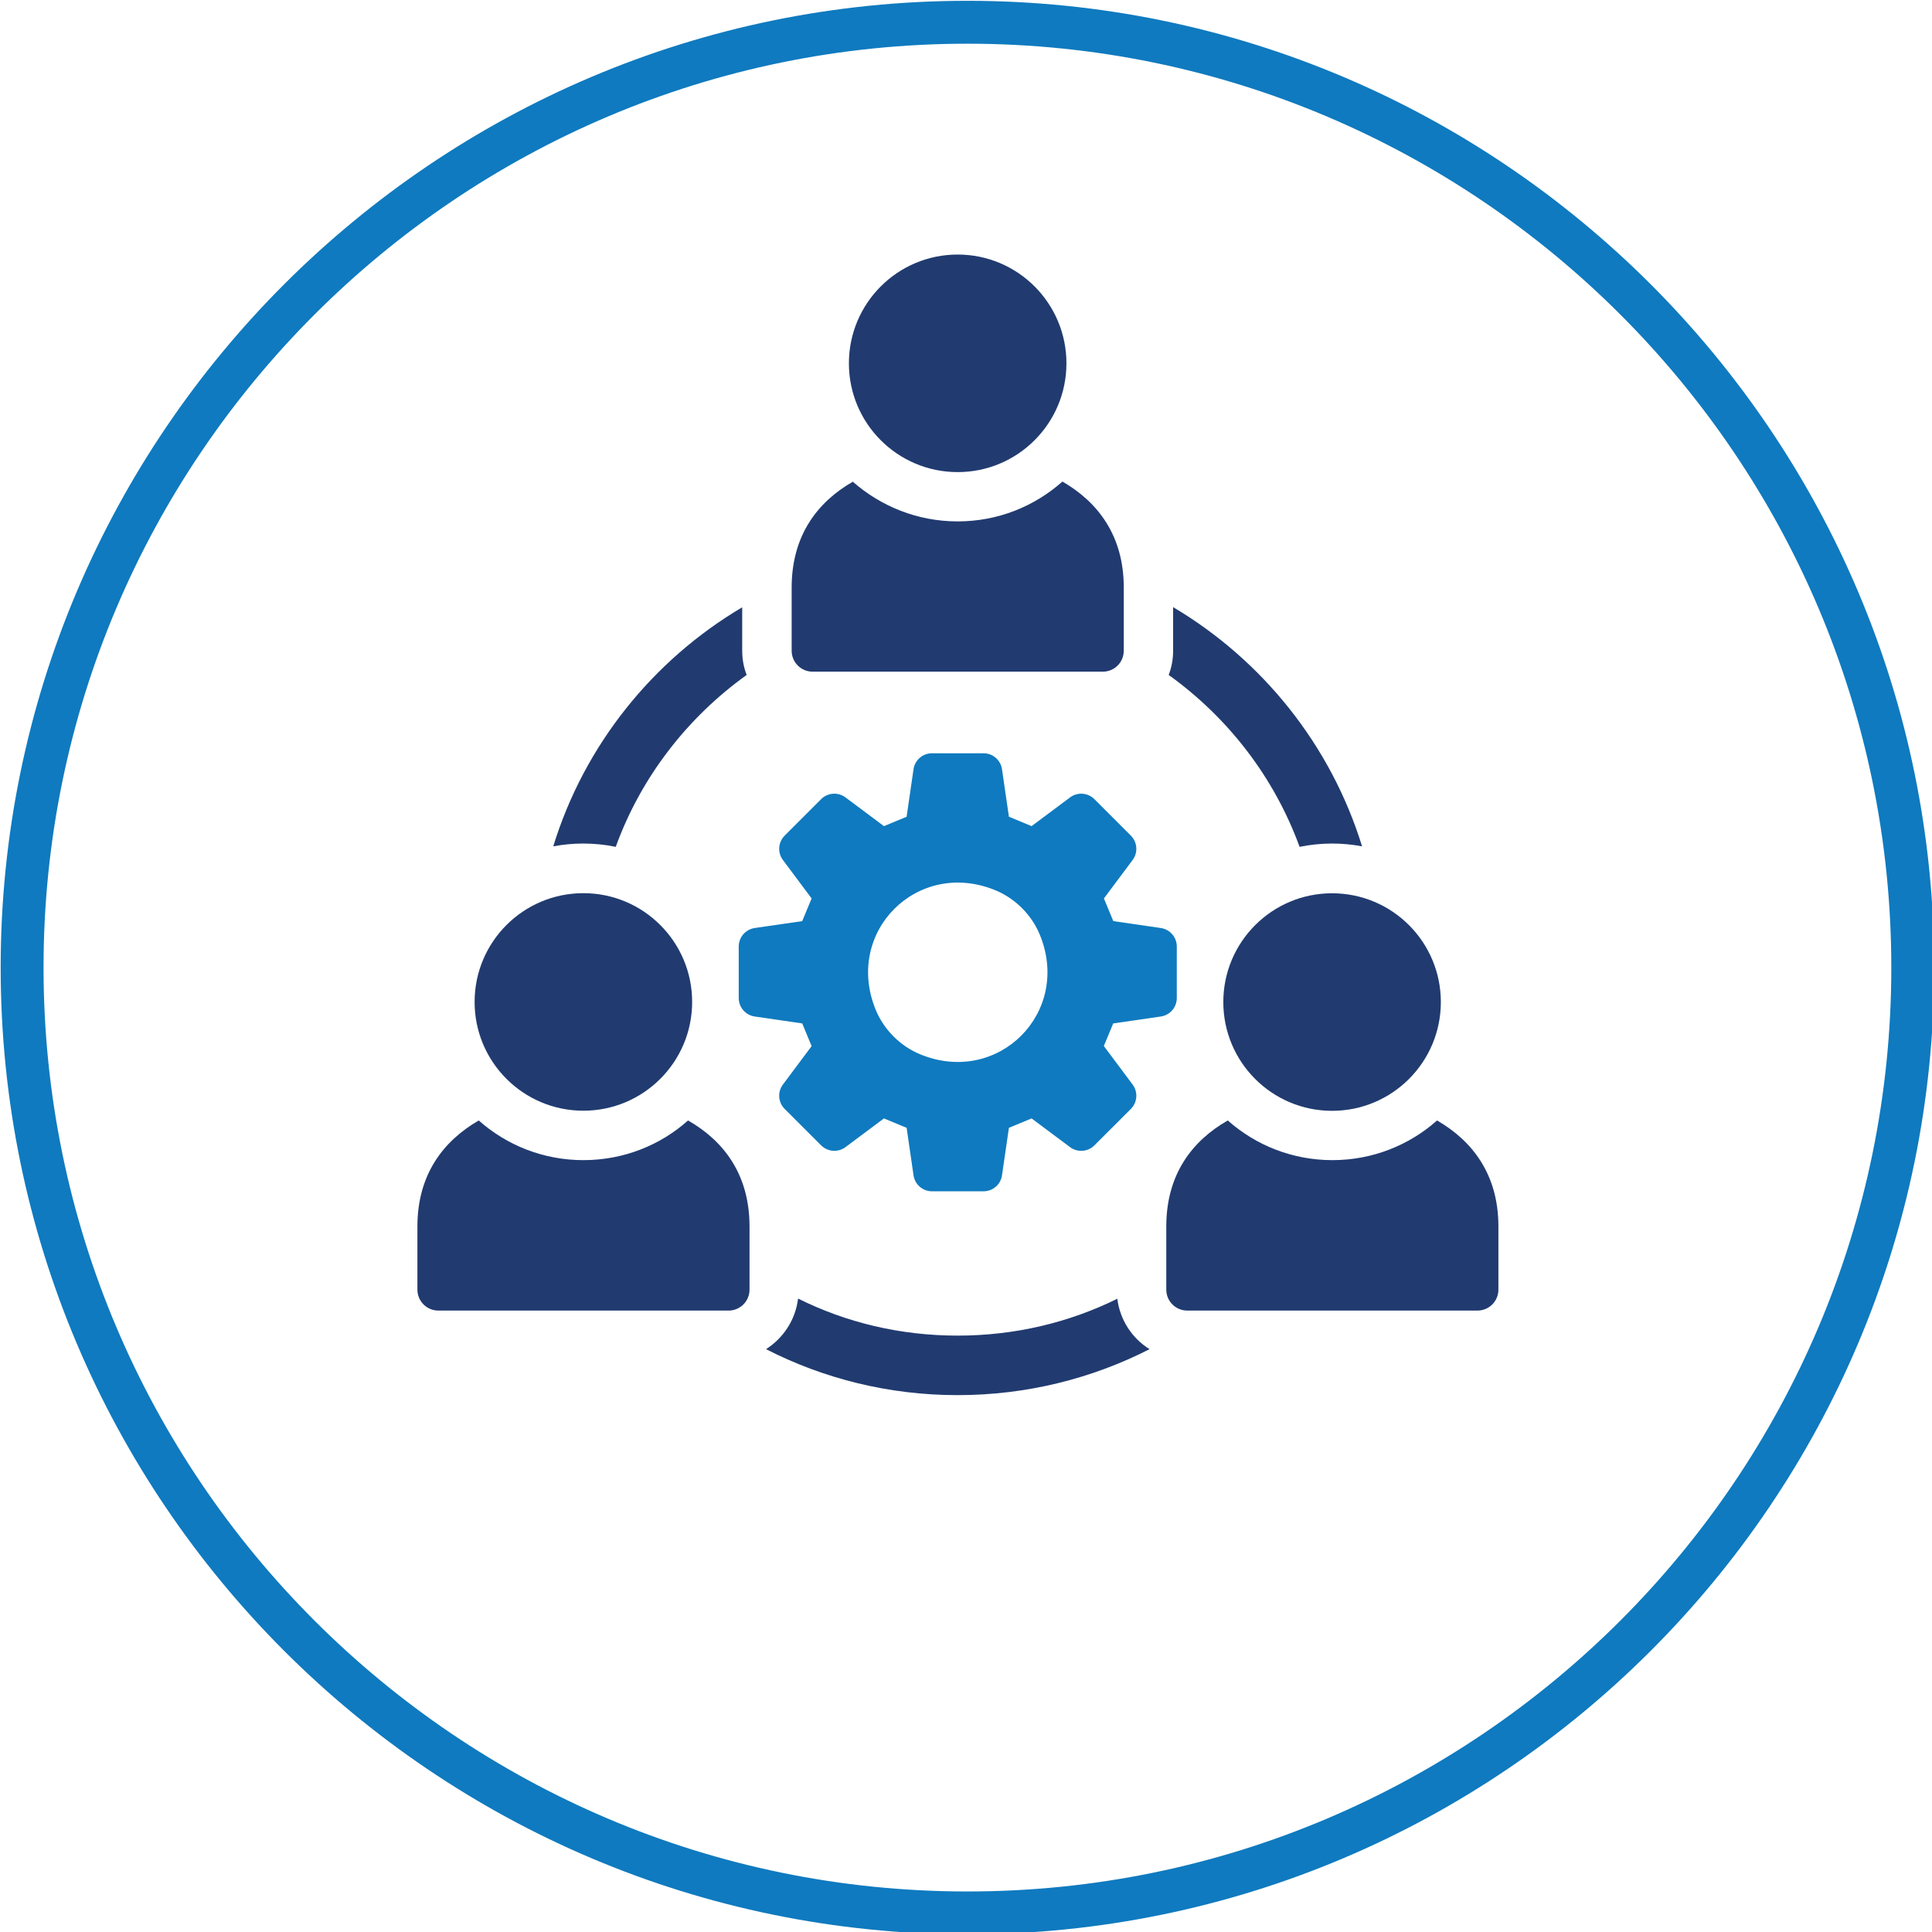 <?xml version="1.0" encoding="UTF-8"?>
<!-- Created with Inkscape (http://www.inkscape.org/) -->
<svg width="300" height="300" version="1.1" viewBox="0 0 79.375 79.375" xmlns="http://www.w3.org/2000/svg">
 <g transform="matrix(1.822 0 0 1.822 -324.49 -239)">
  <g transform="matrix(.353 0 0 -.353 199.91 132.16)">
   <path d="m0 0c-32.541 0-59.016-26.475-59.016-59.016 0-32.542 26.475-59.016 59.016-59.016 32.542 0 59.016 26.474 59.016 59.016 0 32.541-26.474 59.016-59.016 59.016m0-120.77c-34.051 0-61.755 27.703-61.755 61.755 0 34.051 27.704 61.755 61.755 61.755 34.052 0 61.755-27.704 61.755-61.755 0-34.052-27.703-61.755-61.755-61.755" fill="#0f7abf"/>
  </g>
  <g transform="matrix(.353 0 0 -.353 191.98 150.27)">
   <path d="m0 0c1.616 4.457 4.573 8.258 8.364 10.982-0.19 0.476-0.286 1.004-0.286 1.553v2.767c-5.713-3.38-10.084-8.808-12.07-15.27 0.623 0.116 1.257 0.179 1.912 0.179 0.718 0 1.415-0.073 2.08-0.211" fill="#213b70"/>
  </g>
  <g transform="matrix(.353 0 0 -.353 207.4 150.27)">
   <path d="m0 0c0.676 0.138 1.373 0.211 2.08 0.211 0.655 0 1.289-0.063 1.911-0.179-1.995 6.462-6.357 11.89-12.07 15.28v-2.777c0-0.549-0.095-1.077-0.285-1.553 3.791-2.724 6.738-6.525 8.364-10.982" fill="#213b70"/>
  </g>
  <g transform="matrix(.353 0 0 -.353 203.29 160.46)">
   <path d="m0 0c-3.083-1.521-6.537-2.355-10.201-2.355-3.665 0-7.118 0.834-10.191 2.366-0.169-1.362-0.94-2.524-2.048-3.232 3.675-1.88 7.835-2.936 12.239-2.936 4.403 0 8.575 1.056 12.26 2.936-1.109 0.687-1.89 1.859-2.059 3.221" fill="#213b70"/>
  </g>
  <g transform="matrix(.353 0 0 -.353 193.61 156.44)">
   <path d="m0 0c-1.774-1.584-4.119-2.534-6.685-2.534-2.555 0-4.899 0.95-6.684 2.534-2.249-1.299-3.918-3.442-3.918-6.769v-4.034c0-0.75 0.602-1.341 1.341-1.341h18.533c0.739 0 1.341 0.591 1.341 1.341v4.034c0 3.337-1.668 5.481-3.928 6.769" fill="#213b70"/>
  </g>
  <g transform="matrix(.353 0 0 -.353 191.25 156.22)">
   <path d="m0 0c3.837 0 6.948 3.111 6.948 6.948s-3.111 6.948-6.948 6.948c-3.838 0-6.948-3.111-6.948-6.948s3.11-6.948 6.948-6.948" fill="#213b70"/>
  </g>
  <g transform="matrix(.353 0 0 -.353 210.5 156.44)">
   <path d="m0 0c-1.785-1.584-4.129-2.534-6.684-2.534-2.556 0-4.9 0.95-6.685 2.534-2.26-1.288-3.928-3.432-3.928-6.769v-4.034c0-0.75 0.602-1.341 1.341-1.341h18.533c0.739 0 1.341 0.591 1.341 1.341v4.034c0 3.327-1.669 5.47-3.918 6.769" fill="#213b70"/>
  </g>
  <g transform="matrix(.353 0 0 -.353 205.68 153.77)">
   <path d="m0 0c0-3.837 3.11-6.948 6.948-6.948 3.837 0 6.948 3.111 6.948 6.948 0 3.838-3.111 6.949-6.948 6.949-3.838 0-6.948-3.111-6.948-6.949" fill="#213b70"/>
  </g>
  <g transform="matrix(.353 0 0 -.353 196.42 146.32)">
   <path d="m0 0h18.533c0.739 0 1.341 0.591 1.341 1.341v4.034c0 3.327-1.668 5.47-3.918 6.769-1.784-1.584-4.118-2.545-6.695-2.545-2.566 0-4.9 0.961-6.695 2.535-2.249-1.289-3.907-3.432-3.907-6.759v-4.034c0-0.75 0.602-1.341 1.341-1.341" fill="#213b70"/>
  </g>
  <g transform="matrix(.353 0 0 -.353 199.69 141.82)">
   <path d="m0 0c3.837 0 6.948 3.111 6.948 6.949 0 3.837-3.111 6.948-6.948 6.948s-6.948-3.111-6.948-6.948c0-3.838 3.111-6.949 6.948-6.949" fill="#213b70"/>
  </g>
  <g transform="matrix(.353 0 0 -.353 197.84 153.94)">
   <path d="m0 0c-2.024 4.962 2.669 9.655 7.631 7.631 1.284-0.524 2.34-1.58 2.864-2.863 2.024-4.962-2.67-9.655-7.631-7.632-1.284 0.524-2.34 1.58-2.864 2.864m2.421-10.586c0.085-0.586 0.587-1.021 1.179-1.021h3.294c0.592 0 1.094 0.435 1.179 1.021l0.441 3.034c0.639 0.265 0.81 0.335 1.448 0.6l2.458-1.834c0.474-0.354 1.136-0.306 1.554 0.112l2.33 2.328c0.419 0.419 0.467 1.082 0.113 1.557l-1.839 2.463c0.264 0.636 0.334 0.806 0.598 1.442l3.041 0.442c0.586 0.086 1.021 0.588 1.021 1.18v3.292c0 0.593-0.435 1.095-1.021 1.181l-3.034 0.441c-0.265 0.639-0.336 0.81-0.6 1.449l1.834 2.455c0.354 0.475 0.306 1.138-0.112 1.557l-2.329 2.329c-0.419 0.419-1.081 0.466-1.556 0.112l-2.457-1.834c-0.639 0.264-0.81 0.335-1.449 0.6l-0.441 3.033c-0.085 0.587-0.587 1.021-1.18 1.021h-3.293c-0.592 0-1.094-0.435-1.179-1.021l-0.441-3.034c-0.639-0.264-0.809-0.335-1.448-0.6l-2.457 1.835c-0.475 0.355-1.138 0.307-1.557-0.112l-2.328-2.329c-0.419-0.418-0.467-1.081-0.113-1.555l1.834-2.458c-0.265-0.638-0.335-0.809-0.6-1.448l-3.034-0.441c-0.586-0.086-1.021-0.588-1.021-1.18v-3.293c0-0.592 0.435-1.094 1.021-1.18l3.034-0.441c0.265-0.639 0.335-0.81 0.6-1.45l-1.834-2.456c-0.355-0.475-0.307-1.138 0.113-1.557l2.328-2.326c0.42-0.419 1.083-0.467 1.559-0.112l2.454 1.832c0.64-0.265 0.81-0.336 1.45-0.601z" fill="#0f7abf"/>
  </g>
 </g>
</svg>
